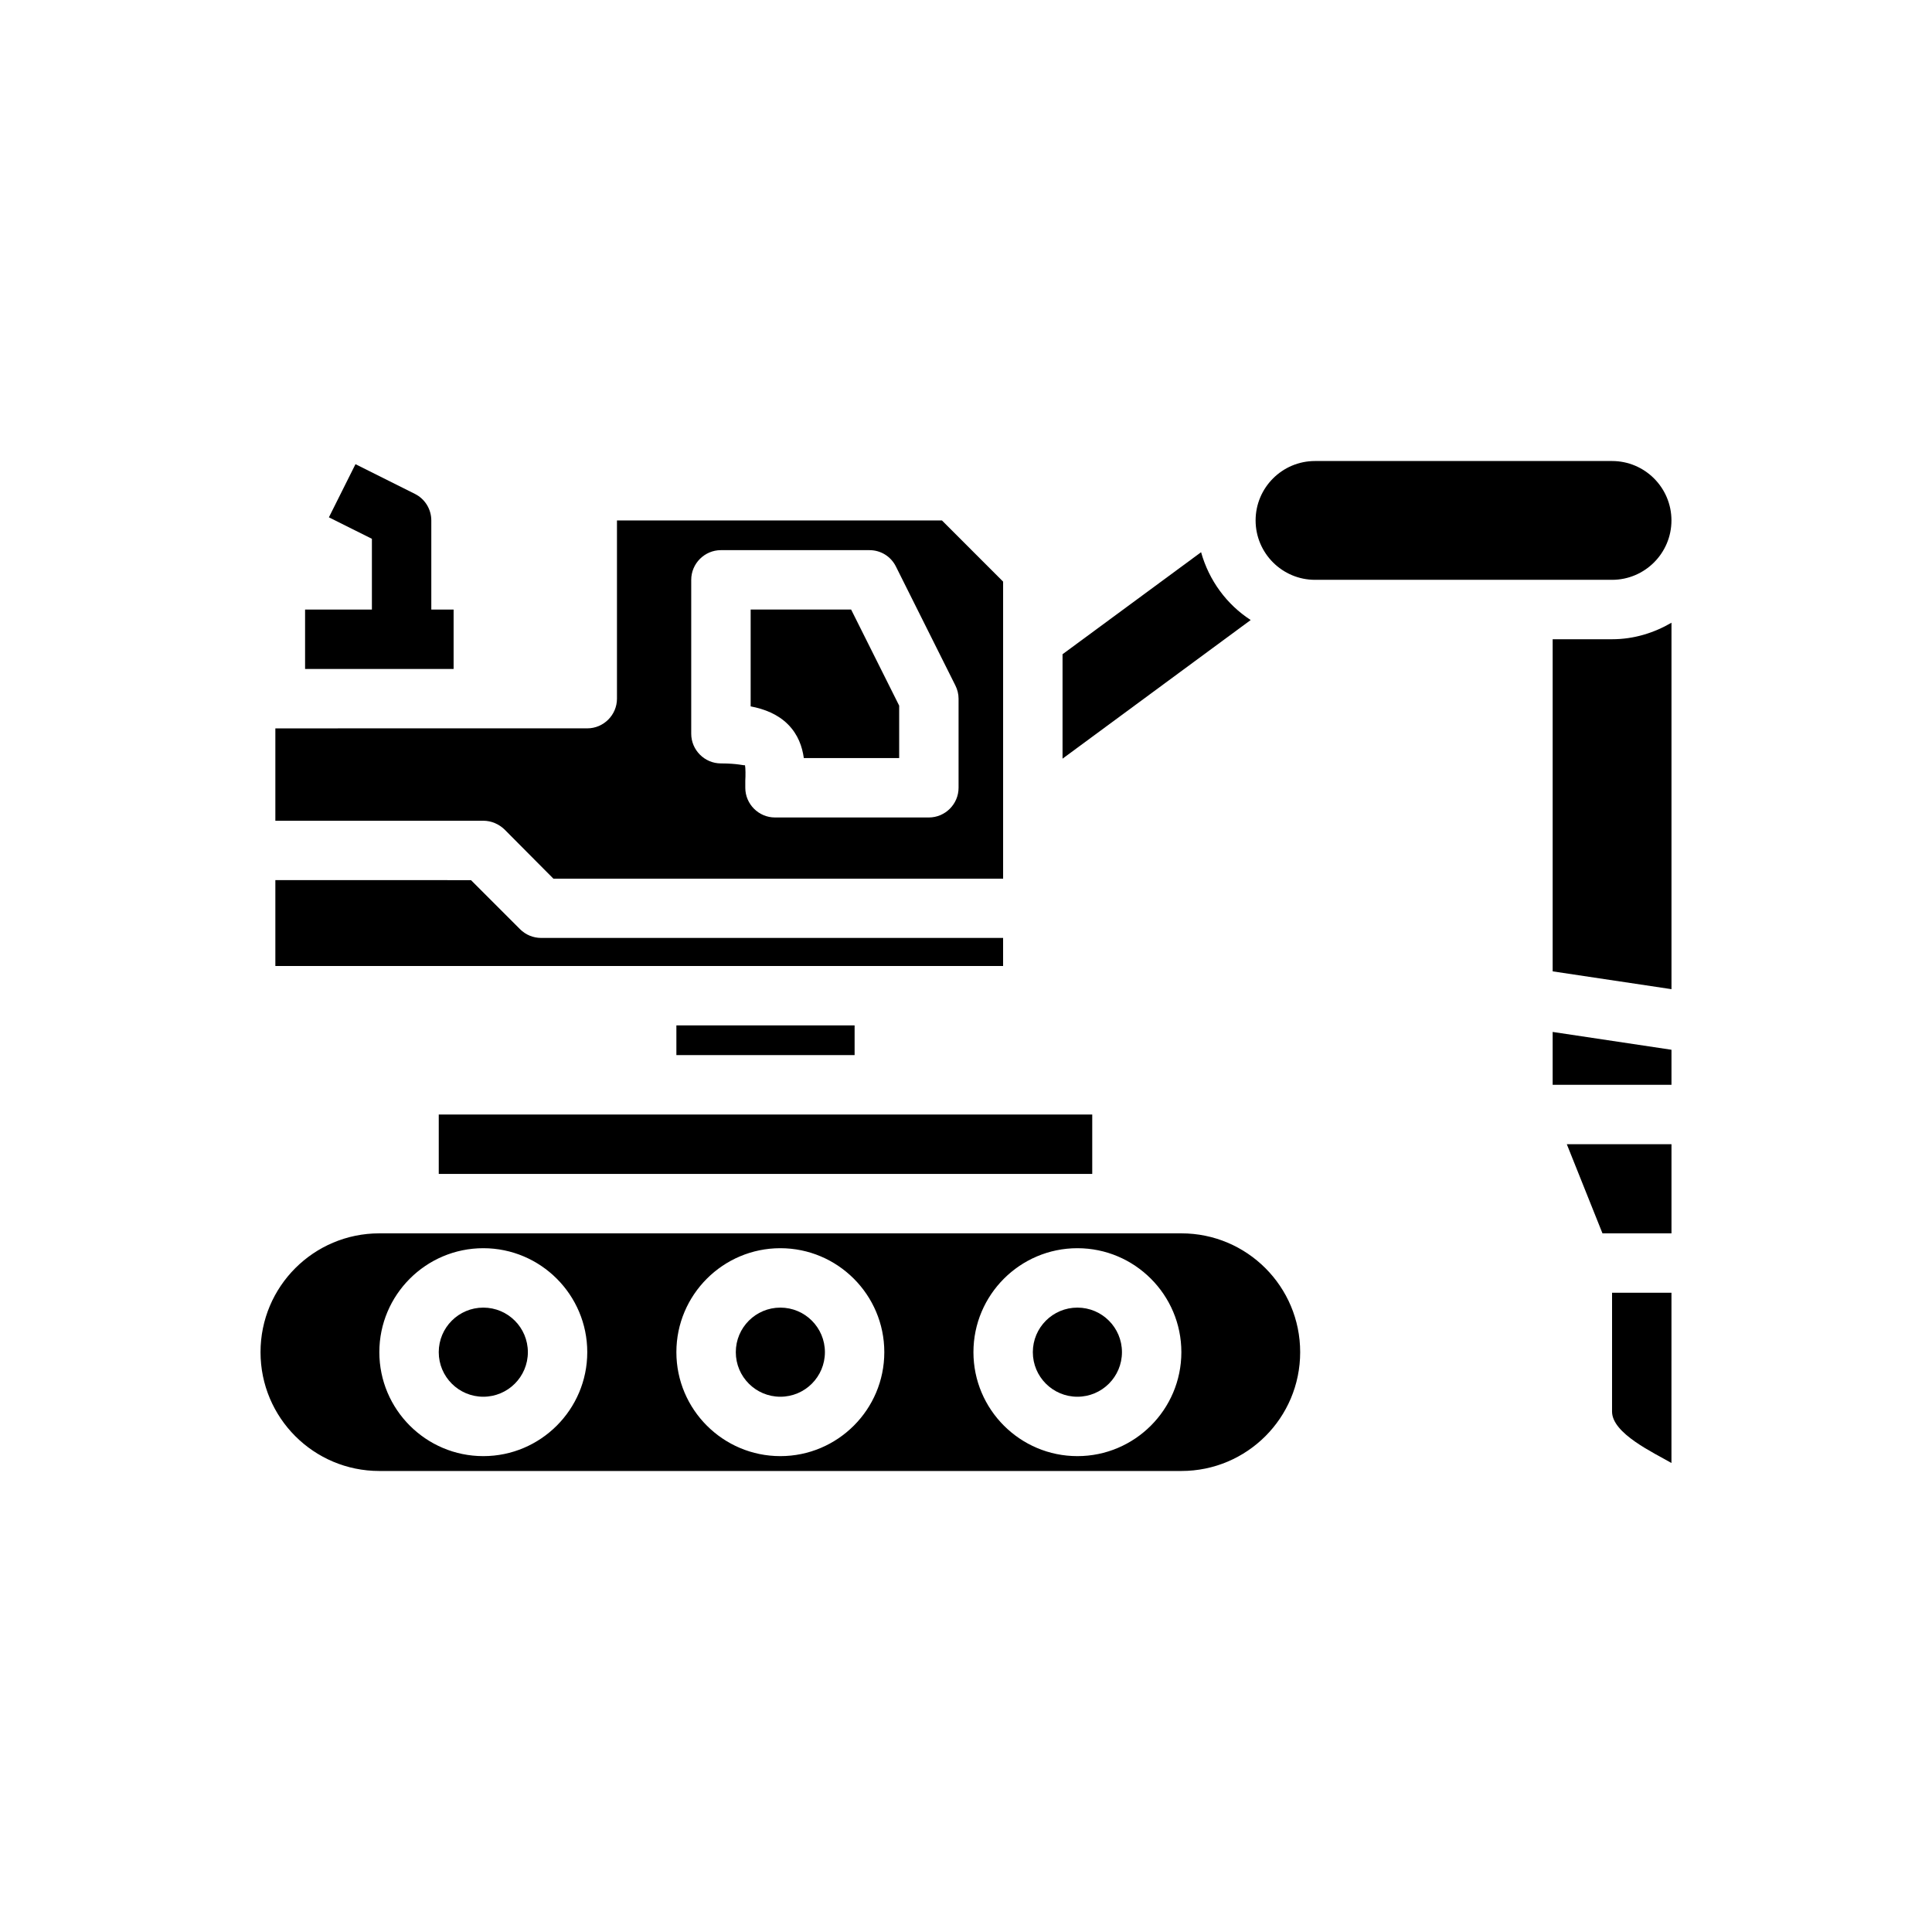 <?xml version="1.0" encoding="UTF-8"?>
<!-- Uploaded to: SVG Repo, www.svgrepo.com, Generator: SVG Repo Mixer Tools -->
<svg fill="#000000" width="800px" height="800px" version="1.1" viewBox="144 144 512 512" xmlns="http://www.w3.org/2000/svg">
 <g>
  <path d="m315.38 439.36h-55.105v15.742h173.18v-15.742z"/>
  <path d="m323.25 415.74h47.23v7.871h-47.23z"/>
  <path d="m586.96 406.14v-97.113c-4.652 2.711-9.984 4.379-15.746 4.379h-15.742v88.012z"/>
  <path d="m287.39 392.56c-2.09 0-4.09-0.832-5.566-2.305l-13.008-13.008-51.844-0.004v22.754h192.86v-7.438z"/>
  <path d="m462.3 290.34-36.715 27.039v27.676l49.863-36.742c-6.367-4.125-11.055-10.496-13.148-17.973z"/>
  <path d="m571.21 297.66c8.68 0 15.742-7.062 15.742-15.742 0-8.684-7.066-15.742-15.742-15.742h-78.719c-8.68 0-15.742 7.062-15.742 15.742 0 8.684 7.066 15.742 15.742 15.742z"/>
  <path d="m224.85 305.54h39.359v15.742h-39.359z"/>
  <path d="m362.61 502.34c0 6.519-5.285 11.809-11.809 11.809-6.519 0-11.805-5.289-11.805-11.809 0-6.523 5.285-11.809 11.805-11.809 6.523 0 11.809 5.285 11.809 11.809"/>
  <path d="m283.89 502.34c0 6.519-5.289 11.809-11.809 11.809s-11.809-5.289-11.809-11.809c0-6.523 5.289-11.809 11.809-11.809s11.809 5.285 11.809 11.809"/>
  <path d="m441.33 502.34c0 6.519-5.289 11.809-11.809 11.809-6.523 0-11.809-5.289-11.809-11.809 0-6.523 5.285-11.809 11.809-11.809 6.519 0 11.809 5.285 11.809 11.809"/>
  <path d="m457.07 470.85h-212.54c-17.398 0-31.488 14.09-31.488 31.488 0 17.398 14.09 31.488 31.488 31.488h212.54c17.398 0 31.488-14.09 31.488-31.488 0-17.398-14.09-31.488-31.488-31.488zm-184.99 59.039c-15.191 0-27.551-12.359-27.551-27.551 0-15.191 12.359-27.551 27.551-27.551s27.551 12.359 27.551 27.551c0 15.191-12.359 27.551-27.551 27.551zm78.719 0c-15.191 0-27.551-12.359-27.551-27.551 0-15.191 12.359-27.551 27.551-27.551s27.551 12.359 27.551 27.551c0.004 15.191-12.355 27.551-27.551 27.551zm78.723 0c-15.191 0-27.551-12.359-27.551-27.551 0-15.191 12.359-27.551 27.551-27.551 15.191 0 27.551 12.359 27.551 27.551 0 15.191-12.359 27.551-27.551 27.551z"/>
  <path d="m393.62 281.92h-86.117v47.23c0 4.328-3.543 7.871-7.871 7.871l-82.66 0.004v24.48h55.105c2.125 0 4.094 0.867 5.59 2.281l12.988 13.066 119.18 0.004v-78.719zm4.41 70.848c0 4.328-3.543 7.871-7.871 7.871h-40.777c-4.328 0-7.871-3.543-7.871-7.871v-1.891c0.078-1.34 0.078-3.305-0.078-4.094-0.16 0.16-1.891-0.469-6.379-0.469-4.328 0-7.871-3.543-7.871-7.871v-40.777c0-4.328 3.543-7.871 7.871-7.871h39.359c2.992 0 5.668 1.652 7.008 4.328l15.742 31.488c0.551 1.102 0.867 2.281 0.867 3.539z"/>
  <path d="m555.47 431.49h31.488v-9.293l-31.488-4.723z"/>
  <path d="m586.96 470.85v-23.617h-27.738l9.449 23.617z"/>
  <path d="m571.21 518.08c0 5.816 11.039 10.906 15.742 13.629l0.004-45.117h-15.742z"/>
  <path d="m357.02 344.89h25.27v-13.887l-12.738-25.473h-26.621v25.668c3.598 0.68 7.219 2.062 9.941 4.824 2.637 2.68 3.719 5.836 4.148 8.867z"/>
  <path d="m258.3 313.41h-15.742v-26.621l-11.395-5.695 7.043-14.082 15.742 7.871c2.668 1.332 4.352 4.055 4.352 7.039z"/>
 </g>
</svg>